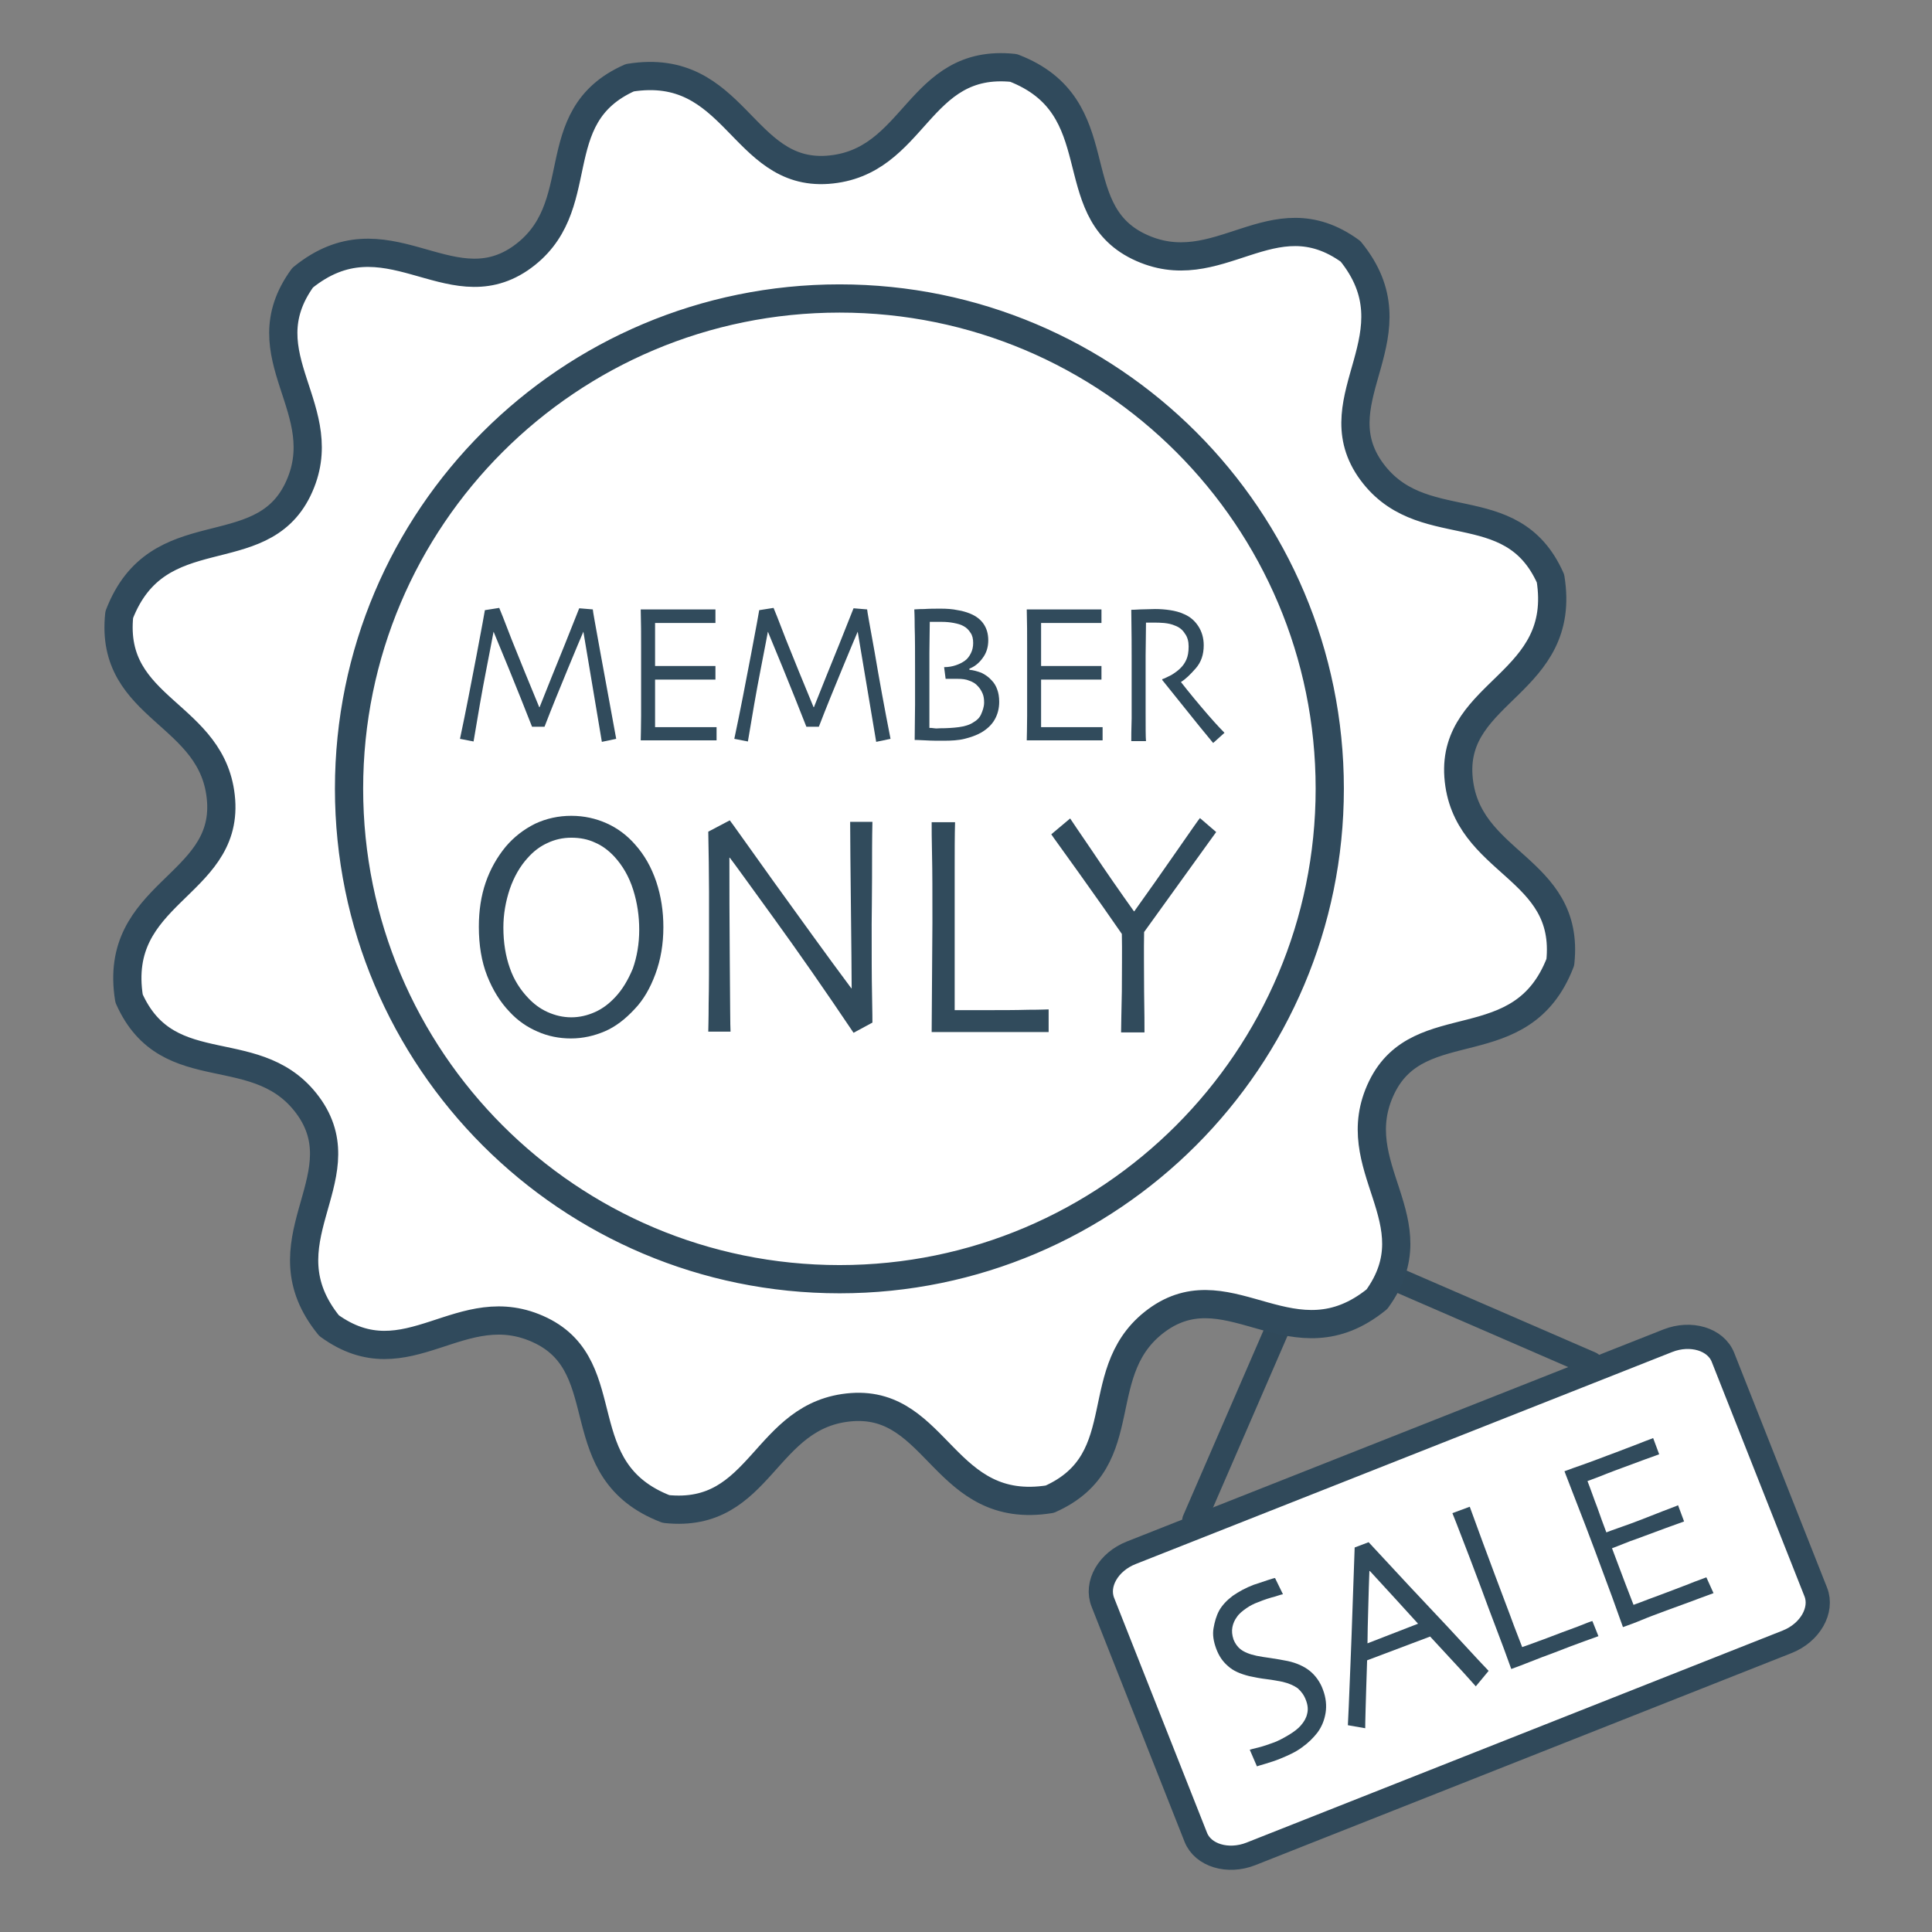 <?xml version="1.0" encoding="utf-8"?>
<!-- Generator: Adobe Illustrator 24.3.0, SVG Export Plug-In . SVG Version: 6.00 Build 0)  -->
<svg version="1.1" id="_x32_" xmlns="http://www.w3.org/2000/svg" xmlns:xlink="http://www.w3.org/1999/xlink" x="0px" y="0px"
	 viewBox="0 0 512 512" style="enable-background:new 0 0 512 512;" xml:space="preserve">
<rect x="0" y="0" width="512" height="512" fill="#808080" stroke="none"/>
<style type="text/css">
	.st0{fill:#FFFFFF;}
	.st1{fill:none;stroke:#30495A;stroke-width:6.415;stroke-linecap:round;stroke-linejoin:round;stroke-miterlimit:22.926;}
	.st2{fill:none;stroke:#30495A;stroke-width:6.415;stroke-miterlimit:22.926;}
	.st3{fill:#314B5C;}
	.st4{fill:none;stroke:#304A5C;stroke-width:7.48;stroke-linecap:round;stroke-linejoin:round;stroke-miterlimit:22.926;}
</style>
<g>
	<g>
		<g>
			<g>
				<path class="st0" d="M299.8,411.5L442,355.3c6.1-2.4,12.7-0.4,14.6,4.4l24.6,62.2c1.9,4.8-1.5,10.8-7.6,13.2l-142.1,56.2
					c-6.1,2.4-12.7,0.4-14.6-4.4l-24.6-62.2C290.3,419.8,293.7,413.9,299.8,411.5L299.8,411.5z"/>
			</g>
			<g>
				<path class="st1" d="M299.8,411.5L442,355.3c6.1-2.4,12.7-0.4,14.6,4.4l24.6,62.2c1.9,4.8-1.5,10.8-7.6,13.2l-142.1,56.2
					c-6.1,2.4-12.7,0.4-14.6-4.4l-24.6-62.2C290.3,419.8,293.7,413.9,299.8,411.5L299.8,411.5z"/>
				<path class="st2" d="M349.4,321.2c5.3-0.6,10,3.2,10.6,8.4c0.6,5.3-3.2,10-8.4,10.6c-5.3,0.6-10-3.2-10.6-8.4
					C340.3,326.6,344.1,321.8,349.4,321.2L349.4,321.2z"/>
				<path class="st1" d="M359.6,334.5l62,26.9 M343.4,340.9l-26.9,62"/>
			</g>
		</g>
		<g>
			<path class="st3" d="M350.6,447.8c0.8,2.1,1,4.2,0.7,6.1c-0.3,1.9-1,3.7-2.2,5.3c-1.1,1.4-2.4,2.7-4.1,3.9
				c-1.6,1.2-3.6,2.1-5.8,3c-1.2,0.5-2.5,0.9-3.8,1.3c-1.3,0.4-2.1,0.6-2.3,0.7l-1.9-4.4c0.3-0.1,1-0.3,2.3-0.6
				c1.2-0.3,2.7-0.8,4.3-1.4c1-0.4,2.2-1,3.7-1.9c1.5-0.9,2.5-1.7,3.2-2.5c0.9-1,1.5-2.1,1.7-3.1c0.3-1.1,0.2-2.3-0.3-3.6
				c-0.5-1.4-1.3-2.4-2.2-3.2c-1-0.7-2.3-1.3-4-1.7c-1.1-0.2-2.5-0.5-4.2-0.7c-1.7-0.2-3.2-0.5-4.6-0.8c-2.4-0.6-4.3-1.4-5.7-2.7
				c-1.4-1.2-2.4-2.7-3.1-4.6c-0.7-1.9-1-3.7-0.7-5.4s0.7-3.2,1.5-4.7c0.8-1.4,2-2.7,3.6-3.9c1.6-1.1,3.4-2.1,5.5-2.9
				c1.2-0.4,2.4-0.8,3.6-1.2c1.2-0.4,1.9-0.6,2.1-0.6l2.1,4.3c-0.2,0-0.9,0.2-2.1,0.6c-1.2,0.3-2.8,0.8-4.5,1.5
				c-1.1,0.4-2.1,0.9-3.1,1.6c-1,0.7-1.9,1.4-2.5,2.3c-0.6,0.8-1,1.7-1.2,2.7c-0.2,1-0.1,2.1,0.3,3.3c0.4,1,1,1.9,1.9,2.6
				c0.9,0.7,2.3,1.3,4.2,1.7c1,0.2,2.2,0.4,3.7,0.6c1.5,0.2,3,0.5,4.6,0.8c2.3,0.5,4.3,1.4,5.8,2.6S349.9,445.8,350.6,447.8z"/>
			<path class="st3" d="M394.5,442.8l-3.4,4.1c-0.2-0.2-1.3-1.5-3.5-3.9c-2.2-2.4-5.1-5.5-8.6-9.3l-16.7,6.3
				c-0.2,5.6-0.3,9.9-0.4,12.9s-0.1,4.7-0.1,5.1l-4.6-0.8c0.1-1.3,0.3-6.7,0.7-16.5c0.4-9.7,0.7-19.9,1.1-30.6l3.7-1.4
				c7.2,7.8,14.3,15.4,21.2,22.7C390.6,438.7,394.2,442.5,394.5,442.8z M375.8,430.3c-1.9-2.1-4-4.4-6.1-6.7
				c-2.1-2.3-4.4-4.8-6.7-7.3l-0.1,0.1c-0.1,2.6-0.2,5.8-0.3,9.7c-0.1,3.8-0.2,6.9-0.2,9.4l0,0L375.8,430.3L375.8,430.3z"/>
			<path class="st3" d="M423.6,433.6c-0.2,0.1-1.4,0.5-3.6,1.3s-4.9,1.8-8.2,3.1c-2.2,0.8-4.3,1.6-6.3,2.4s-3.6,1.4-5,1.9
				c-1.3-3.6-2.6-7.2-4-10.8s-2.7-7.2-4-10.7c-2.2-5.9-3.9-10.3-5.1-13.4c-1.2-3.1-2-5.2-2.5-6.4l4.6-1.7c1,2.7,2.1,5.8,3.4,9.3
				c1.3,3.5,2.4,6.4,3.2,8.6c2,5.4,3.8,10,5.1,13.6c1.4,3.6,2.1,5.5,2.2,5.7c0.8-0.3,1.7-0.6,2.8-1c1.1-0.4,2.1-0.8,3-1.1
				c3.4-1.3,6.3-2.4,8.8-3.3c2.5-1,3.8-1.5,4-1.5L423.6,433.6z"/>
			<path class="st3" d="M454.1,422.2c-0.2,0.1-1.4,0.5-3.8,1.4c-2.3,0.9-5.2,1.9-8.7,3.2c-2.4,0.9-4.6,1.7-6.5,2.5s-3.6,1.4-5,1.9
				c-0.4-1.2-1.4-3.8-2.8-7.8c-1.5-4-3-8.1-4.6-12.4c-0.9-2.3-2-5.4-3.5-9.2c-1.5-3.8-3-7.8-4.6-11.9c1.3-0.5,3-1.1,5-1.8
				c2-0.7,4.1-1.5,6.2-2.3c3.6-1.3,6.5-2.5,8.7-3.3c2.2-0.9,3.5-1.3,3.6-1.4l1.6,4.3c-0.2,0.1-1.4,0.5-3.6,1.3s-4.9,1.8-8.1,3
				c-1.4,0.5-2.8,1.1-4.1,1.6s-2.4,0.9-3.2,1.2c0.9,2.3,1.7,4.7,2.6,7c0.8,2.3,1.6,4.5,2.4,6.6c0.8-0.3,1.8-0.7,3-1.1
				c1.2-0.4,2.2-0.8,3.1-1.1c3.3-1.2,6.2-2.4,8.8-3.4c2.6-1,4-1.5,4.1-1.6l1.6,4.3c-0.2,0.1-1.7,0.6-4.7,1.7c-3,1.1-5.7,2.1-8.1,3
				c-0.9,0.3-2,0.7-3.2,1.2c-1.2,0.5-2.3,0.9-3.1,1.2c1.5,3.9,2.6,7,3.5,9.3c0.9,2.3,1.6,4.2,2.2,5.7c1.1-0.4,2.5-0.9,4-1.5
				c1.6-0.6,3.3-1.2,5.1-1.9c2.8-1.1,5.1-1.9,7-2.7c1.9-0.7,3-1.1,3.2-1.2L454.1,422.2z"/>
		</g>
		<g>
			<path class="st0" d="M268.6,18c26.5,10.2,12.6,37.3,33.1,47.3c21.2,10.3,35.4-13.8,56.2,1.3c17.9,22-7.7,38.6,5,57.5
				c13.3,19.5,37.6,5.8,48,29.2c4.5,28-26,29.6-24.4,52.4c1.7,23.5,29.7,23.8,27,49.3c-10.2,26.5-37.3,12.6-47.3,33.1
				c-10.3,21.2,13.8,35.4-1.3,56.2c-22,17.9-38.6-7.7-57.5,5c-19.5,13.3-5.8,37.6-29.2,48c-28,4.5-29.6-26-52.4-24.4
				c-23.5,1.7-23.8,29.7-49.3,27c-26.5-10.2-12.6-37.3-33.1-47.3c-21.2-10.3-35.4,13.8-56.2-1.3c-17.9-22,7.7-38.6-5-57.5
				c-13.3-19.5-37.6-5.8-48-29.2c-4.5-28,26-29.6,24.4-52.4c-1.7-23.5-29.7-23.8-27-49.3c10.2-26.5,37.3-12.6,47.3-33.1
				c10.3-21.2-13.8-35.4,1.3-56.2c22-17.9,38.6,7.7,57.5-5c19.5-13.3,5.8-37.6,29.2-48c28-4.5,29.6,26,52.4,24.4
				C242.8,43.3,243,15.3,268.6,18L268.6,18z"/>
			<g>
				<path class="st3" d="M163.3,195.8l-3.8,0.8l-4.9-29.2l0,0c-0.6,1.4-2,4.7-4.1,9.8s-4.2,10.2-6.2,15.4H141
					c-1.9-4.8-3.9-9.9-6.2-15.5c-2.3-5.5-3.6-8.8-4-9.7l0,0c-0.1,0.5-0.7,3.8-1.9,9.9s-2.3,12.6-3.4,19.2l-3.6-0.7
					c1.6-7.5,3-14.9,4.4-22.2c1.4-7.3,2.1-11.3,2.2-11.9l3.8-0.6c0.2,0.4,1.3,3.2,3.3,8.4c2.1,5.2,4.5,11.2,7.3,17.9h0.1
					c2.1-5.3,4.4-11,6.8-16.9c2.4-6,3.6-9.1,3.7-9.3l3.6,0.3c0,0.4,0.7,4.2,2,11.4C160.4,180,161.8,187.7,163.3,195.8z"/>
				<path class="st3" d="M189.9,196.2c-0.1,0-1.2,0-3.1,0c-2,0-4.4,0-7.3,0c-2,0-3.8,0-5.5,0c-1.7,0-3.1,0-4.2,0
					c0-1,0.1-3.2,0.1-6.5c0-3.3,0-6.8,0-10.4c0-2,0-4.5,0-7.8c0-3.2,0-6.6-0.1-10c1.1,0,2.5,0,4.2,0c1.7,0,3.4,0,5.2,0
					c3,0,5.5,0,7.3,0s2.9,0,3.1,0v3.6c-0.2,0-1.1,0-3,0s-4.1,0-6.8,0c-1.2,0-2.3,0-3.5,0c-1.1,0-2,0-2.7,0c0,2,0,3.9,0,5.9
					c0,1.9,0,3.8,0,5.5c0.7,0,1.5,0,2.5,0c1,0,1.8,0,2.6,0c2.8,0,5.2,0,7.4,0c2.2,0,3.3,0,3.5,0v3.6c-0.1,0-1.4,0-3.9,0
					s-4.7,0-6.8,0c-0.8,0-1.7,0-2.7,0c-1,0-1.9,0-2.6,0c0,3.3,0,5.9,0,7.8c0,1.9,0,3.5,0,4.8c0.9,0,2.1,0,3.4,0c1.3,0,2.7,0,4.3,0
					c2.3,0,4.3,0,5.9,0c1.6,0,2.5,0,2.7,0V196.2z"/>
				<path class="st3" d="M236,195.8l-3.8,0.8l-4.9-29.2l0,0c-0.6,1.4-2,4.7-4.1,9.8s-4.2,10.2-6.2,15.4h-3.3
					c-1.9-4.8-3.9-9.9-6.2-15.5c-2.3-5.5-3.6-8.8-4-9.7l0,0c-0.1,0.5-0.7,3.8-1.9,9.9s-2.3,12.6-3.4,19.2l-3.6-0.7
					c1.6-7.5,3-14.9,4.4-22.2c1.4-7.3,2.1-11.3,2.2-11.9l3.8-0.6c0.2,0.4,1.3,3.2,3.3,8.4c2.1,5.2,4.5,11.2,7.3,17.9h0.1
					c2.1-5.3,4.4-11,6.8-16.9c2.4-6,3.6-9.1,3.7-9.3l3.6,0.3c0,0.4,0.7,4.2,2,11.4C233,180,234.4,187.7,236,195.8z"/>
				<path class="st3" d="M264.8,186c0,1.7-0.4,3.3-1.2,4.7s-2,2.5-3.5,3.4c-1.4,0.8-2.9,1.3-4.5,1.7c-1.6,0.4-3.5,0.5-5.6,0.5
					c-1.6,0-3.2,0-4.8-0.1c-1.6-0.1-2.6-0.1-2.8-0.1c0-3.3,0.1-6.5,0.1-9.4c0-3,0-5.8,0-8.5c0-5.1,0-9.1-0.1-12.1
					c0-3-0.1-4.5-0.1-4.6c0.2,0,1.1-0.1,2.6-0.1c1.5-0.1,3-0.1,4.4-0.1c1.6,0,3.1,0.1,4.5,0.4c1.4,0.2,2.5,0.6,3.5,1
					c1.4,0.6,2.6,1.5,3.4,2.7c0.8,1.2,1.2,2.6,1.2,4.3c0,1.8-0.5,3.4-1.5,4.7c-1,1.4-2.2,2.3-3.5,2.8v0.3c1.1,0.1,2.1,0.4,3.2,0.8
					c1,0.5,1.9,1.1,2.7,2c0.7,0.7,1.2,1.6,1.5,2.5C264.6,183.6,264.8,184.7,264.8,186z M260.8,186.2c0-0.9-0.1-1.7-0.4-2.4
					c-0.3-0.7-0.7-1.4-1.3-2c-0.5-0.6-1.3-1.1-2.2-1.4c-0.9-0.4-2-0.5-3.1-0.5c-0.9,0-1.6,0-2.1,0c-0.5,0-0.9,0-1.1,0l-0.4-3.1
					c1.2,0,2.2-0.2,3.1-0.5c0.9-0.3,1.7-0.7,2.4-1.2c0.7-0.5,1.2-1.2,1.6-2c0.4-0.8,0.6-1.7,0.6-2.7c0-1.1-0.2-2-0.7-2.7
					c-0.5-0.8-1.1-1.4-1.9-1.8c-0.7-0.4-1.5-0.6-2.5-0.8c-1-0.2-2.1-0.3-3.2-0.3c-0.7,0-1.4,0-2,0c-0.6,0-1,0-1.2,0
					c0,2.5-0.1,5.2-0.1,8.1s0,4.9,0,6.2c0,3,0,6,0,9c0,3,0,4.6,0,4.8c0.3,0,0.7,0,1.3,0.1s1,0,1.5,0c1.8,0,3.5-0.1,5-0.3
					c1.5-0.2,2.9-0.6,3.9-1.3c0.9-0.5,1.6-1.2,2-2.1S260.8,187.3,260.8,186.2z"/>
				<path class="st3" d="M292.2,196.2c-0.1,0-1.2,0-3.1,0c-2,0-4.4,0-7.3,0c-2,0-3.8,0-5.5,0c-1.7,0-3.1,0-4.2,0
					c0-1,0.1-3.2,0.1-6.5c0-3.3,0-6.8,0-10.4c0-2,0-4.5,0-7.8s0-6.6-0.1-10c1.1,0,2.5,0,4.2,0s3.4,0,5.2,0c3,0,5.5,0,7.3,0
					s2.9,0,3.1,0v3.6c-0.2,0-1.1,0-3,0s-4.1,0-6.8,0c-1.2,0-2.3,0-3.5,0c-1.1,0-2,0-2.7,0c0,2,0,3.9,0,5.9c0,1.9,0,3.8,0,5.5
					c0.7,0,1.5,0,2.5,0c1,0,1.8,0,2.6,0c2.8,0,5.2,0,7.4,0c2.2,0,3.3,0,3.5,0v3.6c-0.1,0-1.4,0-3.9,0s-4.7,0-6.8,0
					c-0.8,0-1.7,0-2.7,0s-1.9,0-2.6,0c0,3.3,0,5.9,0,7.8c0,1.9,0,3.5,0,4.8c0.9,0,2.1,0,3.4,0c1.3,0,2.7,0,4.3,0c2.3,0,4.3,0,5.9,0
					c1.6,0,2.5,0,2.7,0V196.2z"/>
				<path class="st3" d="M324.5,194.2l-3,2.7c-0.3-0.4-1.6-1.9-3.7-4.5c-2.1-2.6-5.4-6.7-9.8-12.2l0-0.2c0.6-0.2,1.4-0.6,2.4-1.1
					c1-0.6,1.8-1.2,2.5-1.9c0.6-0.6,1.1-1.3,1.5-2.2c0.4-0.9,0.6-2,0.6-3.5c0-1.3-0.3-2.5-1-3.4c-0.6-1-1.5-1.7-2.6-2.1
					c-0.9-0.4-1.9-0.6-2.9-0.7c-1-0.1-1.9-0.1-2.8-0.1c-0.6,0-1,0-1.3,0c-0.3,0-0.5,0-0.7,0c0,3.3-0.1,6.2-0.1,8.7s0,4.3,0,5.3
					c0,2.4,0,5.6,0,9.7s0,6.6,0.1,7.7h-3.9c0-1,0-3.1,0.1-6c0-3,0-6.7,0-11.2c0-0.9,0-2.5,0-4.8c0-2.3,0-6.6-0.1-12.8
					c0.2,0,0.9,0,2.4-0.1c1.4,0,2.7-0.1,3.9-0.1c1.4,0,2.7,0.1,4,0.3c1.3,0.2,2.5,0.5,3.8,1.1c1.6,0.7,2.8,1.8,3.7,3.2
					c0.9,1.4,1.4,3.1,1.4,5c0,2.5-0.7,4.5-2.1,6.1c-1.4,1.6-2.7,2.9-3.9,3.6v0.1c2.2,2.8,4.5,5.6,7.1,8.6S324.3,194,324.5,194.2z"/>
				<path class="st3" d="M175.8,245.7c0,4.5-0.7,8.6-2.1,12.4c-1.4,3.8-3.2,6.9-5.5,9.3c-2.5,2.7-5.1,4.7-7.9,5.9
					c-2.8,1.2-5.8,1.9-9,1.9c-3.1,0-6.1-0.6-8.8-1.8c-2.8-1.2-5.3-2.9-7.5-5.3c-2.4-2.5-4.4-5.7-5.9-9.5c-1.5-3.8-2.2-8.2-2.2-13
					c0-4.3,0.6-8.2,1.8-11.7c1.2-3.5,3-6.7,5.3-9.5c2.2-2.6,4.8-4.6,7.8-6.1c3-1.4,6.2-2.1,9.6-2.1c3.4,0,6.5,0.7,9.4,2
					c2.9,1.3,5.4,3.2,7.5,5.6c2.5,2.8,4.3,6,5.6,9.8C175.2,237.5,175.8,241.5,175.8,245.7z M169.4,246.4c0-3.6-0.5-7.1-1.6-10.6
					c-1.1-3.5-2.8-6.4-5-8.8c-1.5-1.6-3.2-2.9-5.1-3.7c-1.9-0.9-4-1.3-6.3-1.3c-2.3,0-4.4,0.5-6.3,1.4c-2,0.9-3.7,2.2-5.3,4
					c-2,2.2-3.6,5-4.7,8.2c-1.1,3.3-1.7,6.7-1.7,10.2c0,4,0.6,7.6,1.7,10.7c1.1,3.2,2.8,5.8,4.9,8c1.4,1.5,3.1,2.8,5.1,3.7
					c2,0.9,4.1,1.4,6.3,1.4c2.2,0,4.3-0.5,6.3-1.4c2-0.9,3.7-2.2,5.3-3.9c1.9-2,3.4-4.5,4.7-7.6
					C168.8,253.6,169.4,250.1,169.4,246.4z"/>
				<path class="st3" d="M231.2,217.8c-0.1,4.4-0.1,9.3-0.1,14.9c0,5.6-0.1,9.6-0.1,12.1c0,7.9,0,14.1,0.1,18.8
					c0.1,4.6,0.1,7.1,0.1,7.4l-5,2.7c-7.6-11.3-14.7-21.5-21.3-30.6s-10.4-14.4-11.5-15.8l-0.1,0c0,7.4,0,16.6,0.1,27.4
					c0.1,10.8,0.1,17.1,0.2,18.7h-5.9c0-0.7,0.1-3.2,0.1-7.4c0.1-4.2,0.1-10.1,0.1-17.7c0-3,0-7,0-12c0-5-0.1-10.3-0.2-15.9l5.7-3
					c0.5,0.6,4.3,6,11.6,16.2c7.3,10.1,14.1,19.6,20.6,28.3l0.1,0c0-4.3-0.1-11.5-0.2-21.6c-0.1-10.1-0.2-17.6-0.2-22.5H231.2z"/>
				<path class="st3" d="M277.9,273.5c-0.3,0-1.9,0-4.8,0c-2.9,0-6.6,0-11.1,0c-2.9,0-5.8,0-8.4,0c-2.7,0-4.9,0-6.7,0
					c0-4.8,0.1-9.6,0.1-14.5c0-4.9,0.1-9.7,0.1-14.4c0-7.9,0-13.9-0.1-18c-0.1-4.1-0.1-7-0.1-8.7h6.2c-0.1,3.6-0.1,7.7-0.1,12.4
					c0,4.7,0,8.5,0,11.5c0,7.3,0,13.4,0,18.2c0,4.9,0,7.5,0,7.7c1,0,2.3,0,3.7,0c1.5,0,2.8,0,4,0c4.5,0,8.4,0,11.8-0.1
					c3.3,0,5.1-0.1,5.4-0.1V273.5z"/>
				<path class="st3" d="M322.3,220.5c-0.2,0.3-2.7,3.7-7.5,10.4c-4.8,6.6-8.6,12-11.6,16.1c-0.1,5,0,10.3,0,15.8
					c0.1,5.5,0.1,9.1,0.1,10.8h-6.2c0-1.7,0.1-5.3,0.2-10.9c0-5.6,0.1-10.7,0-15.2c-3.1-4.5-6.9-9.9-11.4-16.2
					c-4.5-6.3-7-9.7-7.3-10.2l5-4.2c0.3,0.5,2.3,3.4,5.9,8.7c3.6,5.4,7.3,10.7,11,15.9h0.1c3.6-5,7.3-10.3,11.2-15.9
					c3.9-5.6,5.9-8.5,6.2-8.8L322.3,220.5z"/>
			</g>
			<path class="st4" d="M222.5,79.1c71.8,0,129.9,58.2,129.9,129.9s-58.2,130-129.9,130c-71.8,0-130-58.2-130-130
				S150.7,79.1,222.5,79.1L222.5,79.1z M268.6,18c26.5,10.2,12.6,37.3,33.1,47.3c21.2,10.3,35.4-13.8,56.2,1.3
				c17.9,22-7.7,38.6,5,57.5c13.3,19.5,37.6,5.8,48,29.2c4.5,28-26,29.6-24.4,52.4c1.7,23.5,29.7,23.8,27,49.3
				c-10.2,26.5-37.3,12.6-47.3,33.1c-10.3,21.2,13.8,35.4-1.3,56.2c-22,17.9-38.6-7.7-57.5,5c-19.5,13.3-5.8,37.6-29.2,48
				c-28,4.5-29.6-26-52.4-24.4c-23.5,1.7-23.8,29.7-49.3,27c-26.5-10.2-12.6-37.3-33.1-47.3c-21.2-10.3-35.4,13.8-56.2-1.3
				c-17.9-22,7.7-38.6-5-57.5c-13.3-19.5-37.6-5.8-48-29.2c-4.5-28,26-29.6,24.4-52.4c-1.7-23.5-29.7-23.8-27-49.3
				c10.2-26.5,37.3-12.6,47.3-33.1c10.3-21.2-13.8-35.4,1.3-56.2c22-17.9,38.6,7.7,57.5-5c19.5-13.3,5.8-37.6,29.2-48
				c28-4.5,29.6,26,52.4,24.4C242.8,43.3,243,15.3,268.6,18L268.6,18z"/>
		</g>
	</g>
</g>
</svg>
